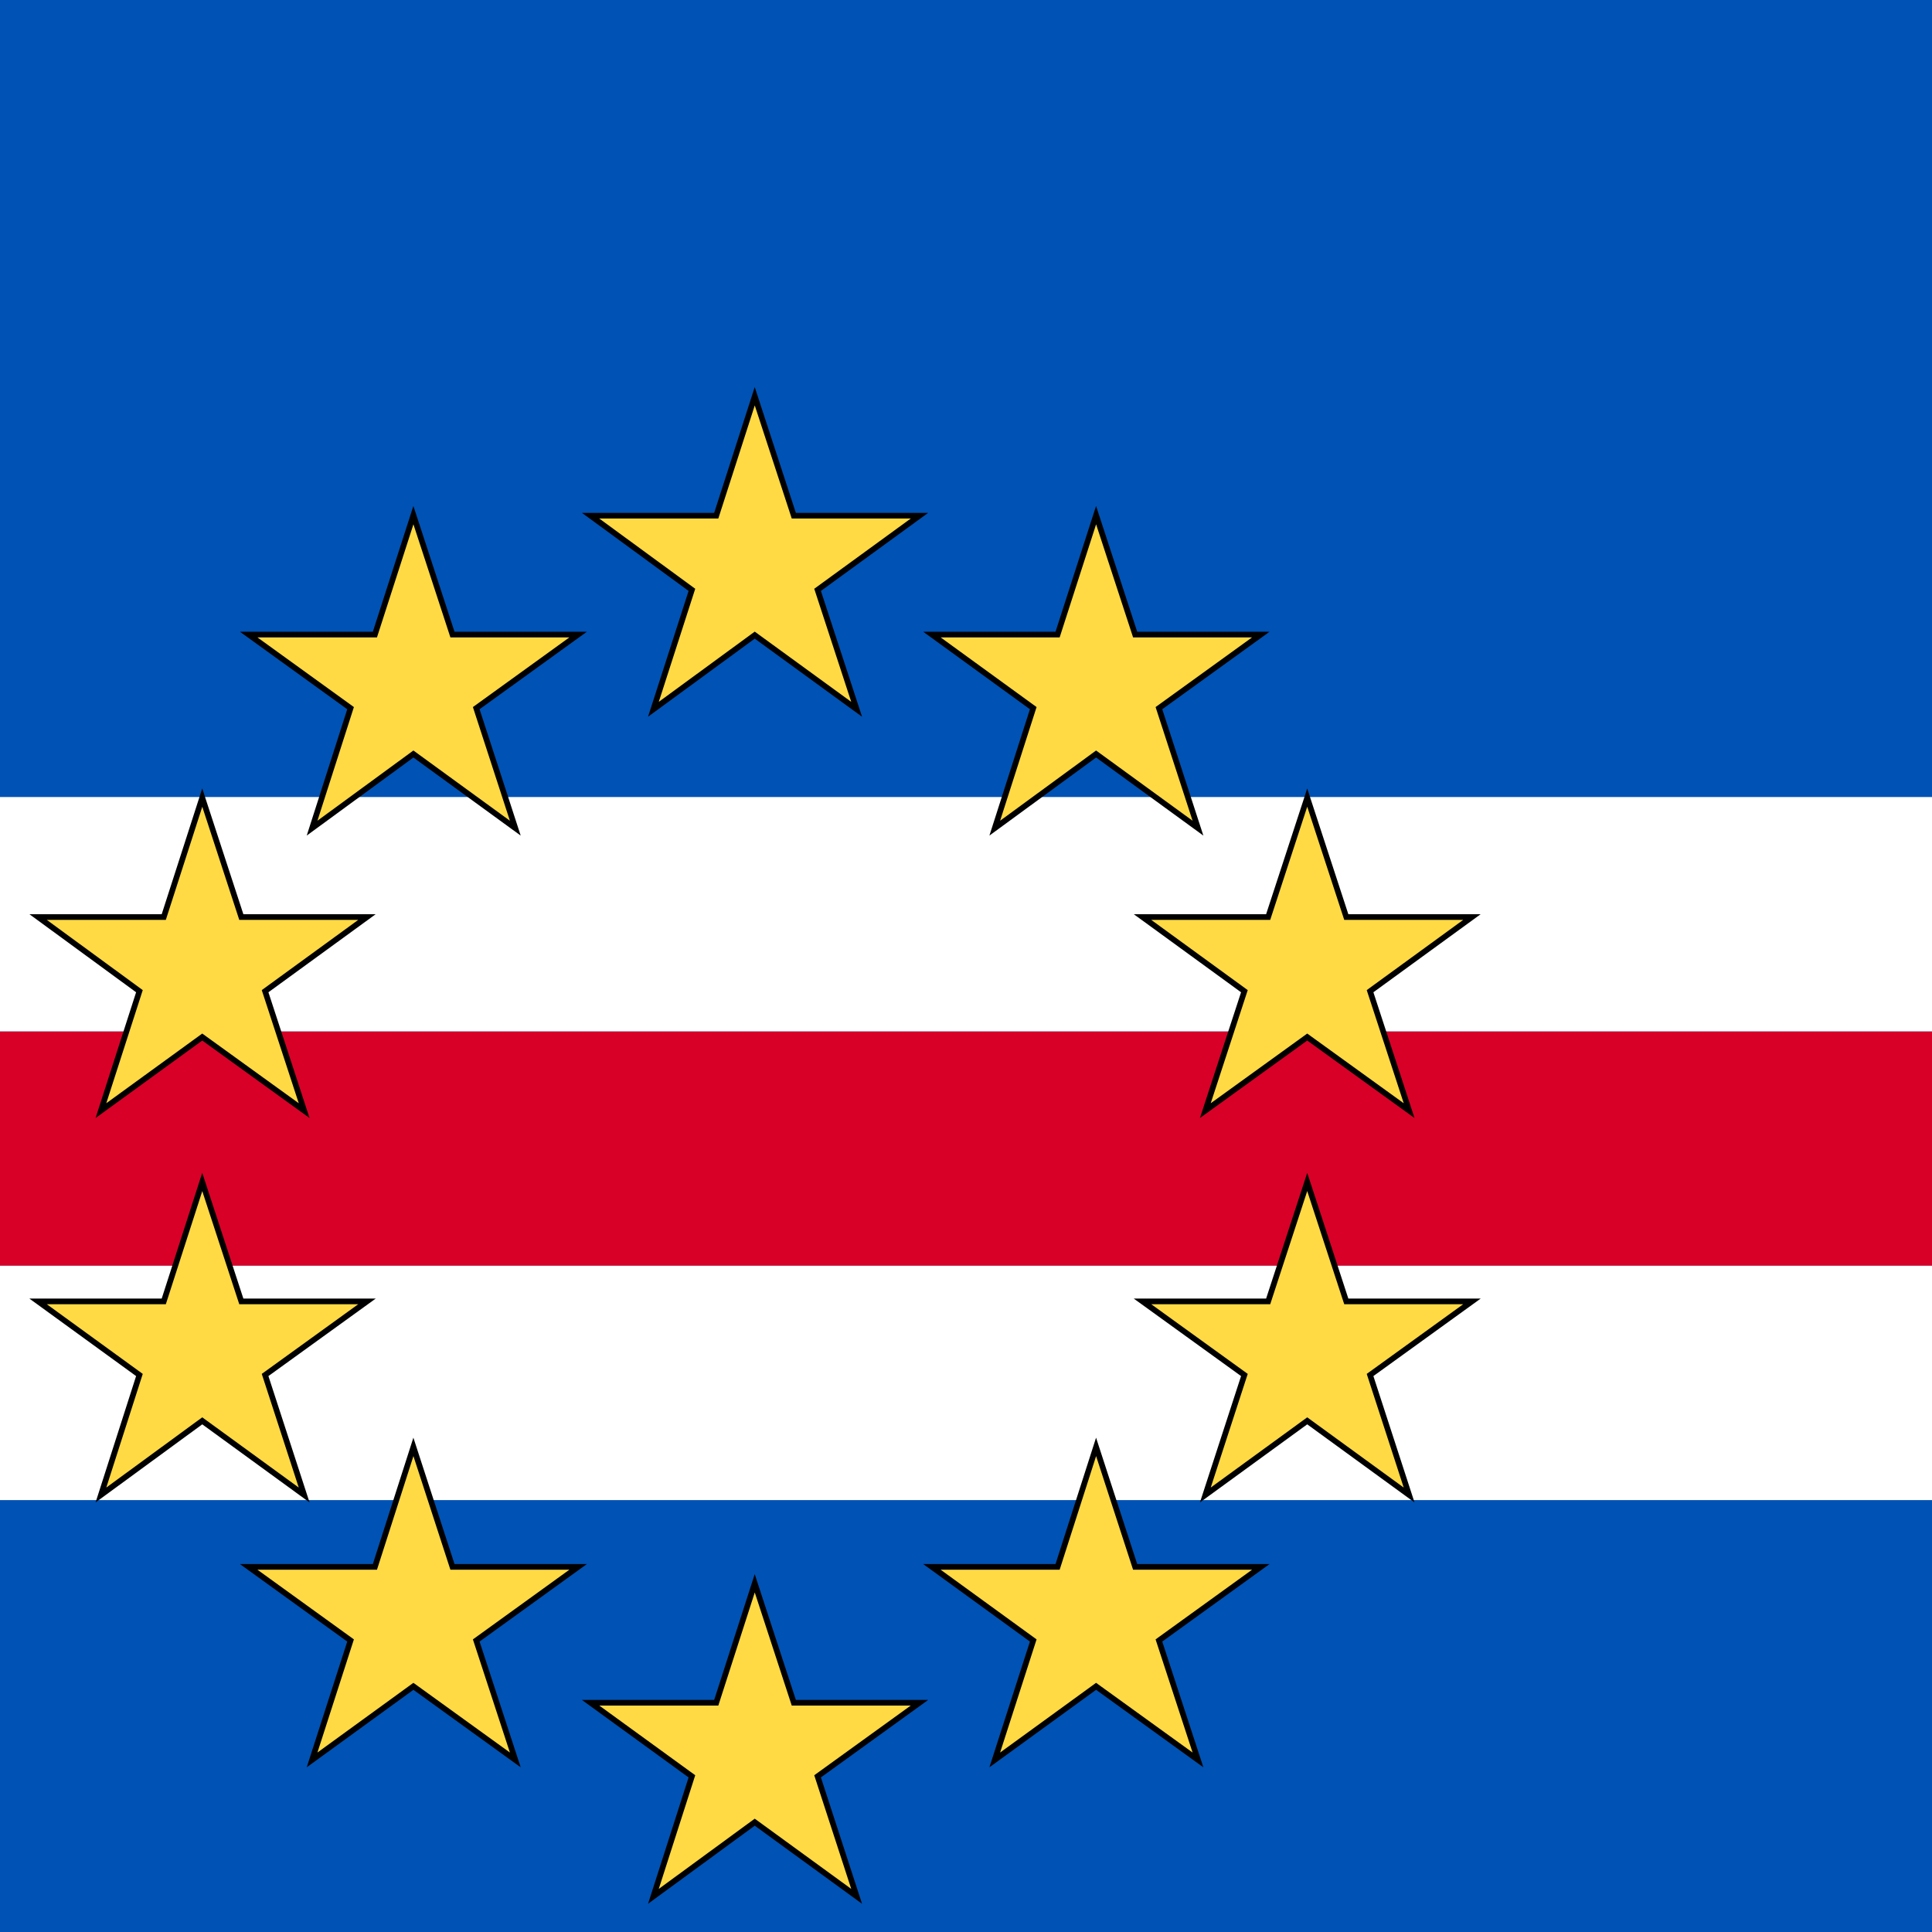 <?xml version="1.0" encoding="utf-8"?>
<svg version="1.1" xmlns="http://www.w3.org/2000/svg" viewBox="17.07 0 341.3 341.3">
<rect y="0" fill="#0052B4" width="512" height="341.3"/>
<g>
	<rect y="182.2" fill="#D80027" width="512" height="41.4"/>
	<rect y="140.8" fill="#FFFFFF" width="512" height="41.4"/>
	<rect y="223.6" fill="#FFFFFF" width="512" height="41.4"/>
</g>
<g fill="#FFDA44" stroke="#000000" stroke-miterlimit="10">
	<polygon points="150.4,70 157.3,91.1 179.5,91.1 161.5,104.2 168.4,125.3 150.4,112.2 132.5,125.3 139.3,104.2
		121.4,91.1 143.6,91.1 	"/>
	<polygon points="150.4,279.7 157.3,300.8 179.5,300.8 161.5,313.8 168.4,335 150.4,321.9 132.5,335 139.3,313.8
		121.4,300.8 143.6,300.8 	"/>
	<polygon points="52.8,208.8 59.7,229.9 81.9,229.9 63.9,242.9 70.8,264.1 52.8,251 34.9,264.1 41.7,242.9 23.8,229.9
		46,229.9 	"/>
	<polygon points="90.1,91 97,112.1 119.2,112.1 101.2,125.1 108.1,146.3 90.1,133.2 72.2,146.3 79,125.1 61,112.1
		83.3,112.1 	"/>
	<polygon points="23.8,162 46,162 52.8,140.9 59.7,162 81.9,162 63.9,175.1 70.8,196.2 52.8,183.2 34.9,196.2
		41.7,175.1 	"/>
	<polygon points="72.2,310.9 79,289.8 61,276.8 83.3,276.8 90.1,255.6 97,276.8 119.2,276.8 101.2,289.8 108.1,310.9
		90.1,297.9 	"/>
	<polygon points="248,208.8 241.1,229.9 218.9,229.9 236.9,242.9 230,264.1 248,251 266,264.1 259.1,242.9 277.1,229.9
		254.9,229.9 	"/>
	<polygon points="210.7,91 203.9,112.1 181.7,112.1 199.6,125.1 192.8,146.3 210.7,133.2 228.7,146.3 221.8,125.1
		239.8,112.1 217.6,112.1 	"/>
	<polygon points="277.1,162 254.9,162 248,140.9 241.1,162 218.9,162 236.9,175.1 230,196.2 248,183.2 266,196.2
		259.1,175.1 	"/>
	<polygon points="228.7,310.9 221.8,289.8 239.8,276.8 217.6,276.8 210.7,255.6 203.9,276.8 181.7,276.8 199.6,289.8
		192.8,310.9 210.7,297.9 	"/>
</g>
</svg>
